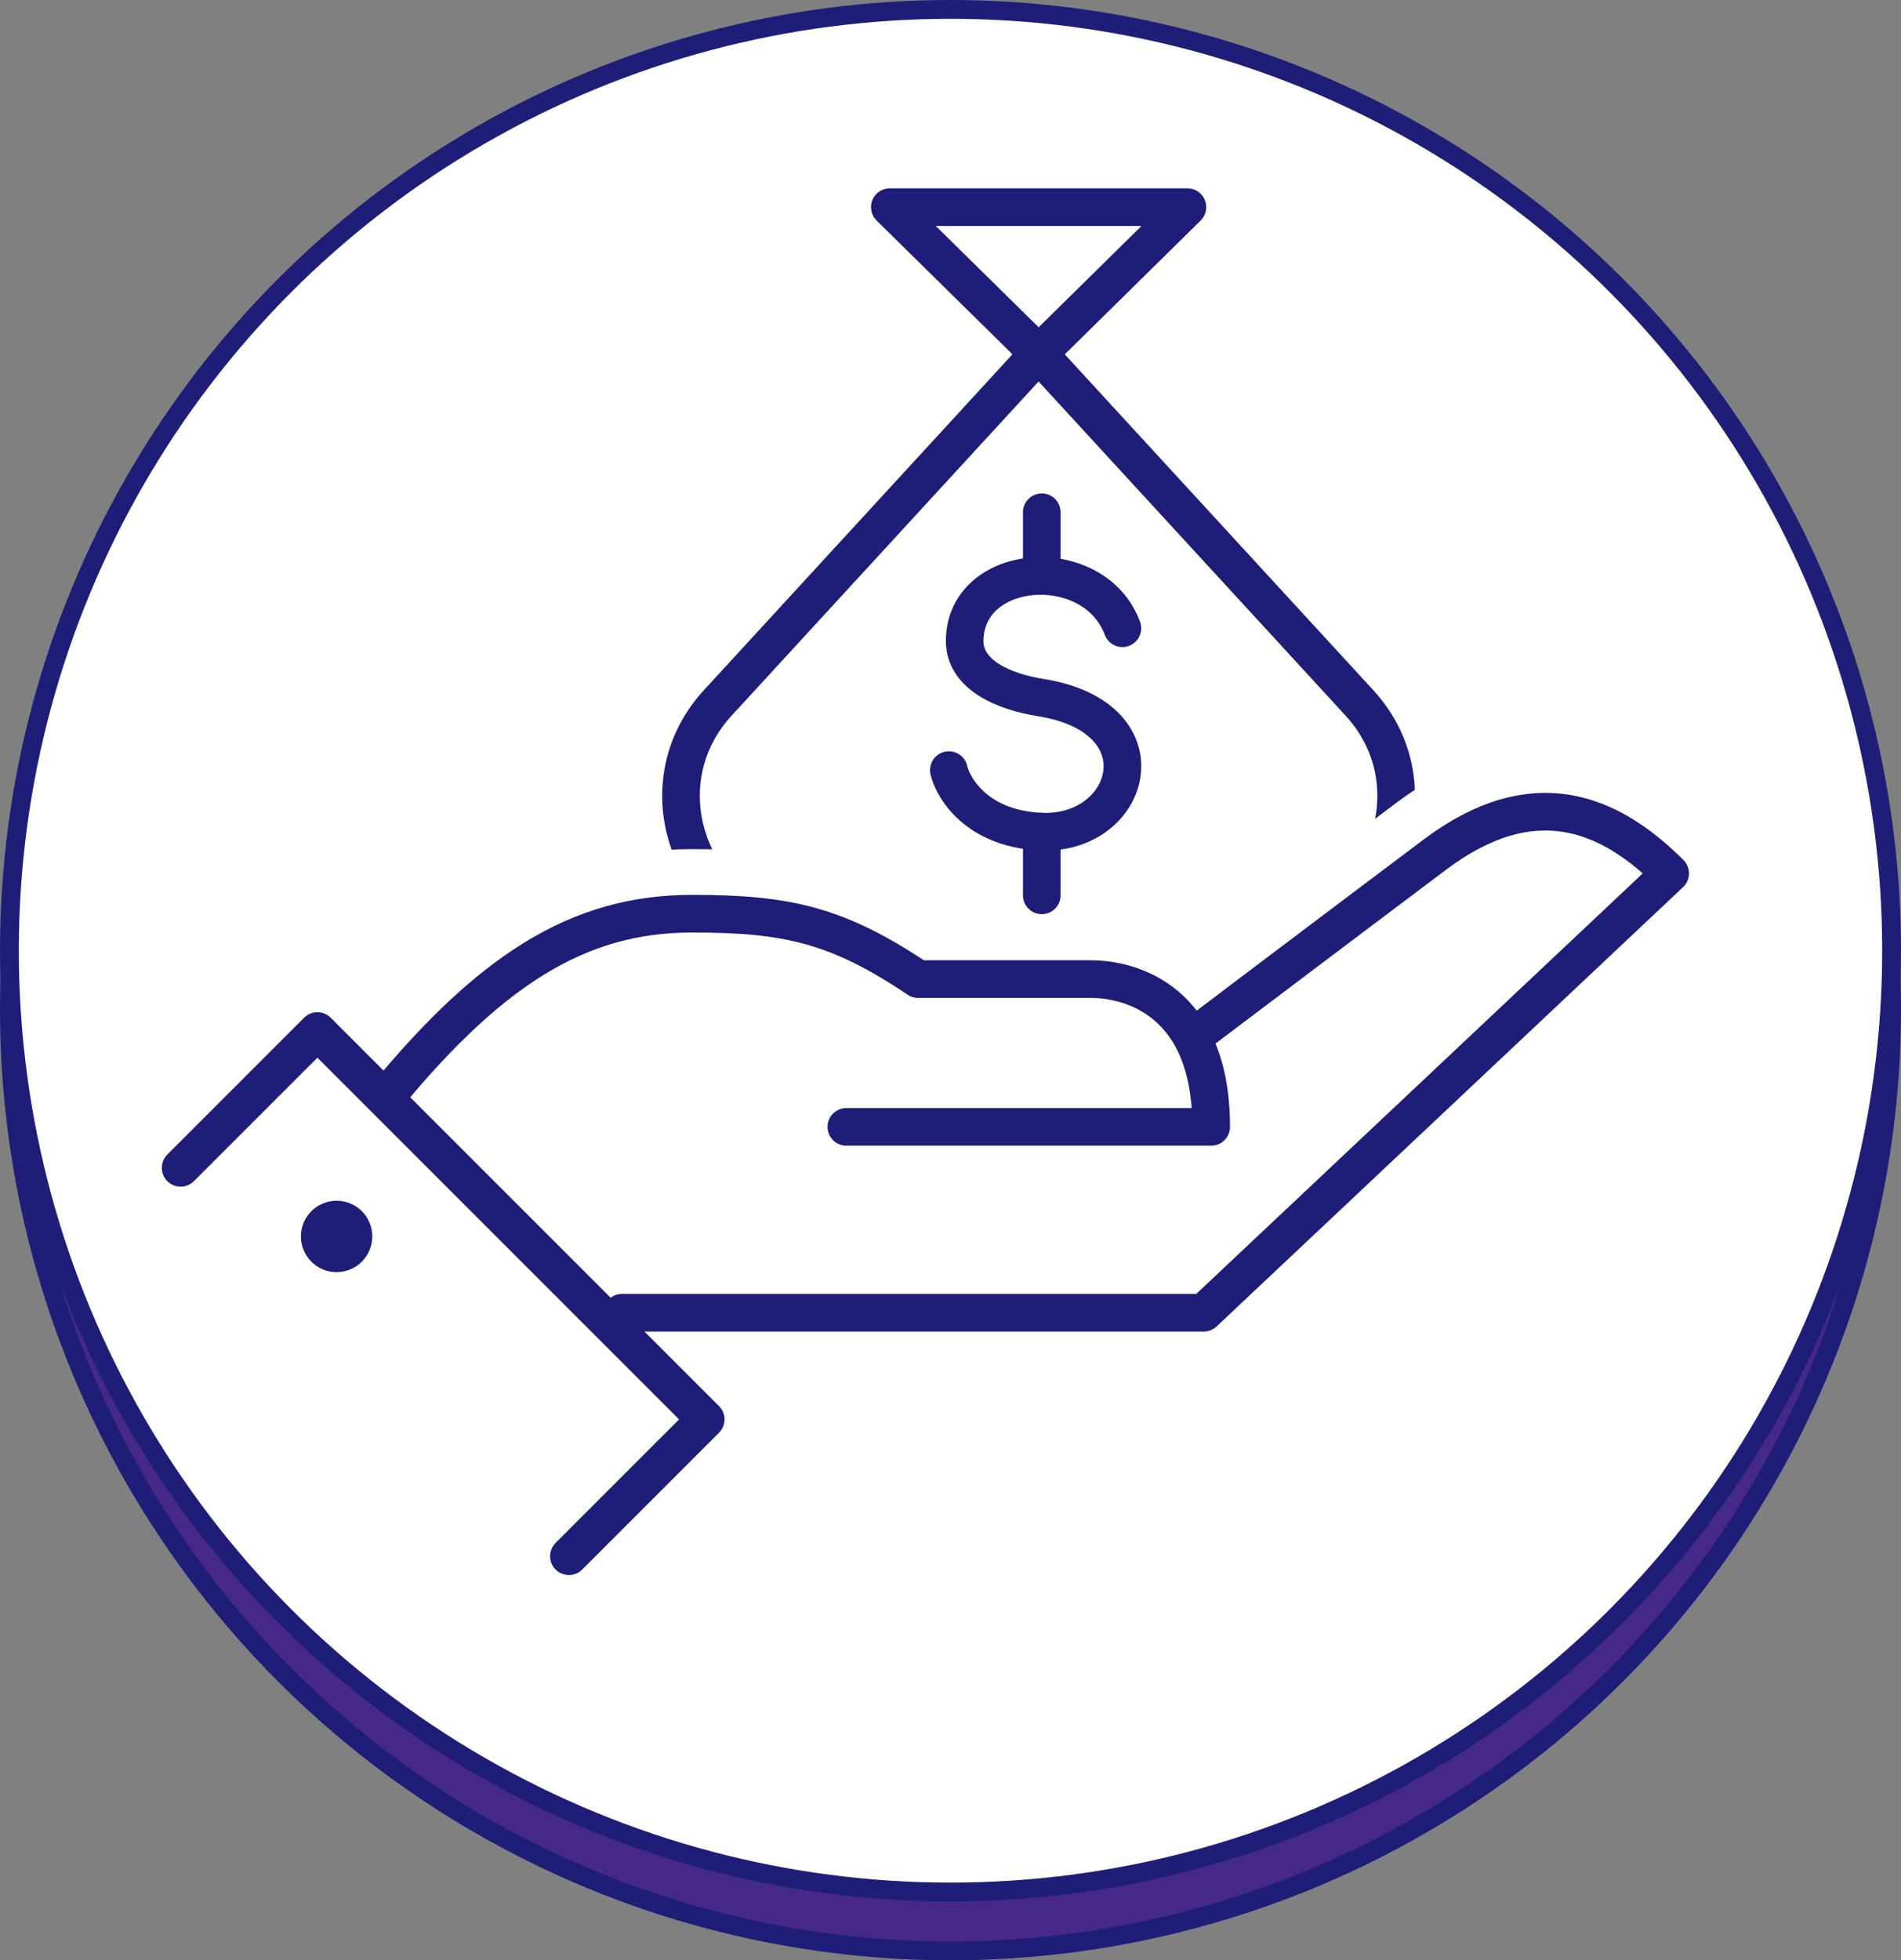 <?xml version="1.0" encoding="UTF-8"?><svg id="_イアウト" xmlns="http://www.w3.org/2000/svg" viewBox="0 0 303 312.38"><rect x="0" y="0" width="303" height="312.38" fill="#808080" stroke="none"/><defs><style>.cls-1{stroke:#fff;stroke-width:20.58px;}.cls-1,.cls-2,.cls-3{stroke-linecap:round;stroke-linejoin:round;}.cls-1,.cls-3{fill:none;}.cls-4{fill:#1e1e78;}.cls-5{fill:#462887;}.cls-5,.cls-6{stroke-miterlimit:10;stroke-width:3px;}.cls-5,.cls-6,.cls-2,.cls-3{stroke:#1e1e78;}.cls-6,.cls-2{fill:#fff;}.cls-2,.cls-3{stroke-width:6px;}</style></defs><g><circle class="cls-5" cx="151.5" cy="160.88" r="150"/><circle class="cls-6" cx="151.5" cy="151.5" r="150"/></g><g><path class="cls-2" d="M130.7,149.06c-19.25,0-29.31-22.9-16.28-37.07l51.12-55.63,51.12,55.63c13.03,14.17,2.97,37.07-16.28,37.07"/><polygon class="cls-2" points="165.55 56.36 141.83 33.01 189.26 33.01 165.55 56.36"/><g><path class="cls-2" d="M178.9,100.11c-4.53-12.09-24.99-10.65-25.14,1.94-.07,5.63,6.53,8.22,12.06,9.1,20.11,3.18,14.56,22.09,0,21.37-11.05-.55-14.24-8.01-14.58-9.8"/><line class="cls-2" x1="166.05" y1="81.63" x2="166.05" y2="91.78"/><line class="cls-2" x1="166.05" y1="132.53" x2="166.05" y2="142.68"/></g><g><g><path class="cls-1" d="M192.11,163.77s21.8-16.48,36.63-27.61c15.6-11.71,27.71-6.75,37.47,3.02l-74.35,70.01H99.14"/><path class="cls-1" d="M59.54,177.25c18.27-22.91,32.75-31.65,50.79-31.65,15.09,0,23.13,1.78,36.01,10.42h27.62c4.44,0,19.09,1.97,19.09,23.55h-58.15"/><path class="cls-3" d="M192.11,163.77s21.8-16.48,36.63-27.61c15.6-11.71,27.71-6.75,37.47,3.02l-74.35,70.01H99.14"/><path class="cls-3" d="M59.54,177.25c18.27-22.91,32.75-31.65,50.79-31.65,15.09,0,23.13,1.78,36.01,10.42h27.62c4.44,0,19.09,1.97,19.09,23.55h-58.15"/><polyline class="cls-2" points="28.79 186.1 50.59 164.3 112.48 226.19 90.68 247.99"/></g><circle class="cls-4" cx="53.65" cy="197.03" r="5.69"/></g></g></svg>